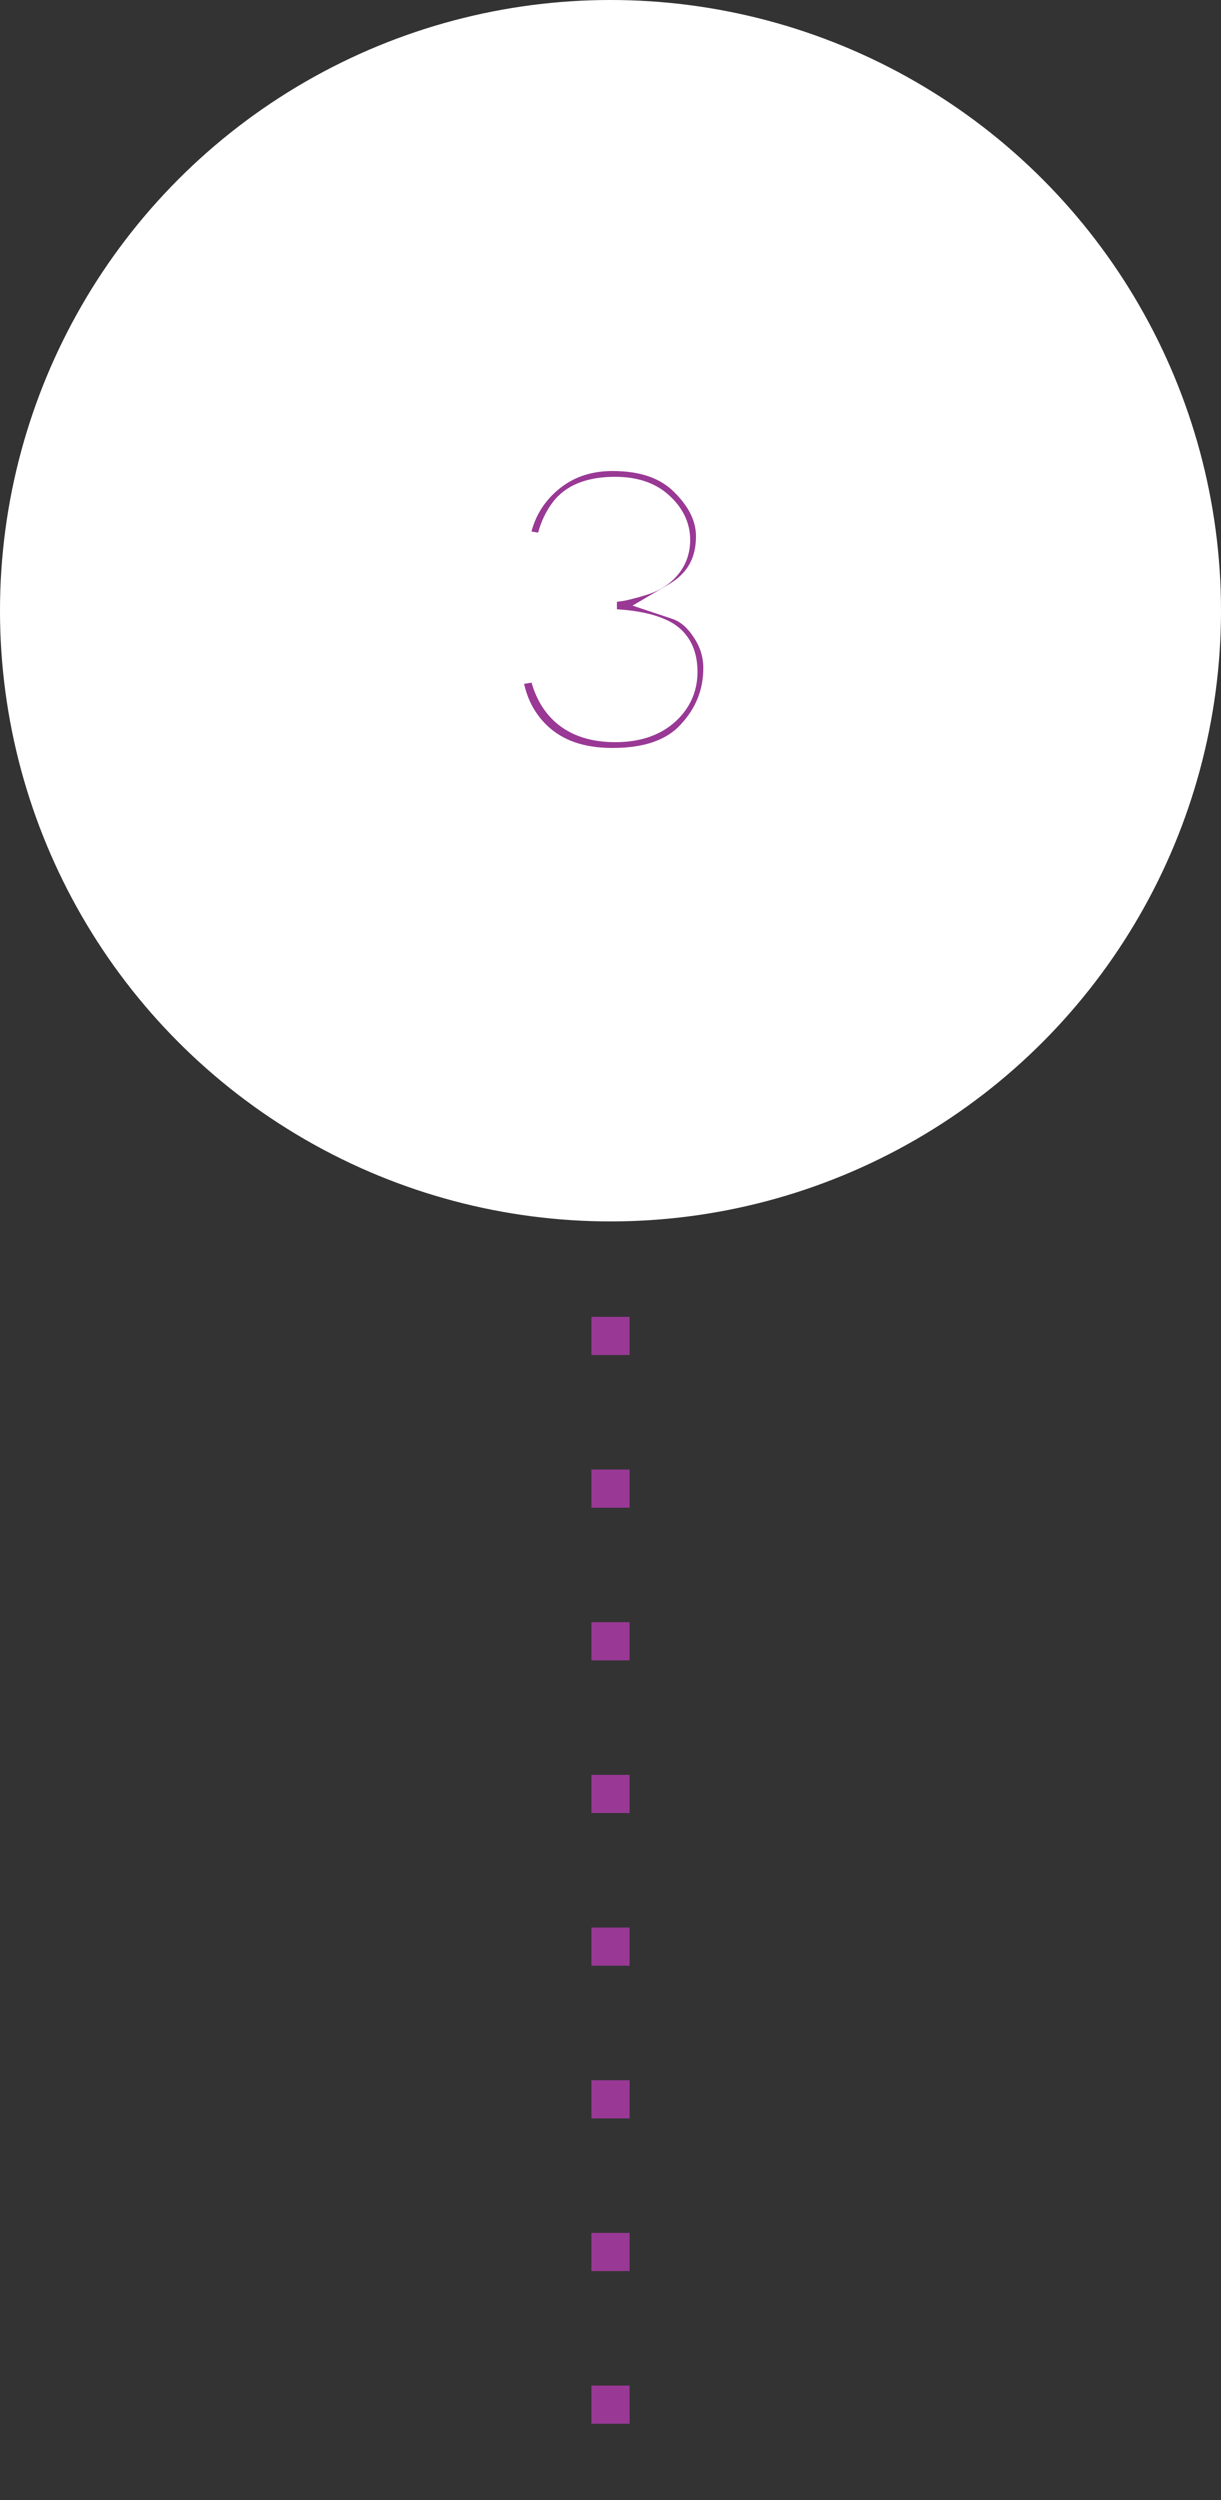 <svg xmlns="http://www.w3.org/2000/svg" width="64" height="131" viewBox="0 0 64 131" fill="none"><rect x="0" y="0" width="64" height="131" fill="#333333" stroke="none"/><path d="M32 61L32 130.5" stroke="#993995" stroke-width="2" stroke-dasharray="2 6"></path><circle cx="32" cy="32" r="31" fill="white" stroke="white" stroke-width="2"></circle><mask id="path-3-outside-1_250_110" maskUnits="userSpaceOnUse" x="25" y="22" width="14" height="20" fill="black"><rect fill="white" x="25" y="22" width="14" height="20"></rect><path d="M35.56 31.48C36.184 31.688 36.72 32.128 37.168 32.8C37.632 33.472 37.864 34.208 37.864 35.008C37.864 36.384 37.384 37.592 36.424 38.632C35.48 39.672 34.04 40.192 32.104 40.192C30.392 40.192 29.032 39.72 28.024 38.776C27.016 37.832 26.456 36.576 26.344 35.008L28.648 34.624C28.92 36.8 30.12 37.888 32.248 37.888C33.272 37.888 34.08 37.632 34.672 37.12C35.264 36.608 35.56 35.968 35.56 35.2C35.56 34.288 35.2 33.68 34.48 33.376C33.776 33.056 32.728 32.896 31.336 32.896V30.592C31.752 30.592 32.152 30.56 32.536 30.496C32.92 30.416 33.328 30.304 33.76 30.16C34.192 30 34.536 29.76 34.792 29.44C35.048 29.12 35.176 28.736 35.176 28.288C35.176 27.696 34.92 27.168 34.408 26.704C33.896 26.224 33.176 25.984 32.248 25.984C31.128 25.984 30.328 26.264 29.848 26.824C29.384 27.384 29.104 28.128 29.008 29.056L26.704 28.672C26.832 27.216 27.392 26.024 28.384 25.096C29.392 24.152 30.632 23.68 32.104 23.68C33.816 23.68 35.136 24.152 36.064 25.096C37.008 26.04 37.48 27.04 37.48 28.096C37.48 29.6 36.84 30.728 35.56 31.48Z"></path></mask><path d="M35.56 31.48C36.184 31.688 36.72 32.128 37.168 32.8C37.632 33.472 37.864 34.208 37.864 35.008C37.864 36.384 37.384 37.592 36.424 38.632C35.48 39.672 34.04 40.192 32.104 40.192C30.392 40.192 29.032 39.72 28.024 38.776C27.016 37.832 26.456 36.576 26.344 35.008L28.648 34.624C28.92 36.8 30.12 37.888 32.248 37.888C33.272 37.888 34.08 37.632 34.672 37.12C35.264 36.608 35.56 35.968 35.56 35.2C35.56 34.288 35.2 33.68 34.48 33.376C33.776 33.056 32.728 32.896 31.336 32.896V30.592C31.752 30.592 32.152 30.56 32.536 30.496C32.92 30.416 33.328 30.304 33.76 30.16C34.192 30 34.536 29.76 34.792 29.44C35.048 29.12 35.176 28.736 35.176 28.288C35.176 27.696 34.92 27.168 34.408 26.704C33.896 26.224 33.176 25.984 32.248 25.984C31.128 25.984 30.328 26.264 29.848 26.824C29.384 27.384 29.104 28.128 29.008 29.056L26.704 28.672C26.832 27.216 27.392 26.024 28.384 25.096C29.392 24.152 30.632 23.68 32.104 23.68C33.816 23.68 35.136 24.152 36.064 25.096C37.008 26.04 37.48 27.04 37.48 28.096C37.48 29.6 36.84 30.728 35.56 31.48Z" fill="#993995"></path><path d="M35.56 31.48L35.053 30.618L33.156 31.733L35.244 32.429L35.56 31.48ZM37.168 32.8L36.336 33.355L36.34 33.361L36.345 33.368L37.168 32.8ZM36.424 38.632L35.689 37.954L35.684 37.96L36.424 38.632ZM28.024 38.776L27.34 39.506L27.34 39.506L28.024 38.776ZM26.344 35.008L26.18 34.022L25.282 34.171L25.346 35.079L26.344 35.008ZM28.648 34.624L29.64 34.5L29.511 33.466L28.484 33.638L28.648 34.624ZM34.672 37.12L35.326 37.876L35.326 37.876L34.672 37.12ZM34.48 33.376L34.066 34.286L34.078 34.292L34.091 34.297L34.48 33.376ZM31.336 32.896H30.336V33.896H31.336V32.896ZM31.336 30.592V29.592H30.336V30.592H31.336ZM32.536 30.496L32.7 31.482L32.72 31.479L32.74 31.475L32.536 30.496ZM33.76 30.16L34.076 31.109L34.092 31.104L34.107 31.098L33.76 30.16ZM34.792 29.44L34.011 28.815L34.011 28.815L34.792 29.44ZM34.408 26.704L33.724 27.433L33.73 27.439L33.736 27.445L34.408 26.704ZM29.848 26.824L29.089 26.173L29.083 26.18L29.078 26.186L29.848 26.824ZM29.008 29.056L28.844 30.042L29.893 30.217L30.003 29.159L29.008 29.056ZM26.704 28.672L25.708 28.584L25.627 29.506L26.54 29.658L26.704 28.672ZM28.384 25.096L29.067 25.826L29.068 25.826L28.384 25.096ZM36.064 25.096L35.351 25.797L35.357 25.803L36.064 25.096ZM35.244 32.429C35.612 32.551 35.983 32.825 36.336 33.355L38 32.245C37.458 31.431 36.756 30.825 35.876 30.531L35.244 32.429ZM36.345 33.368C36.696 33.877 36.864 34.415 36.864 35.008H38.864C38.864 34.001 38.568 33.067 37.991 32.232L36.345 33.368ZM36.864 35.008C36.864 36.125 36.484 37.093 35.689 37.954L37.159 39.31C38.284 38.091 38.864 36.643 38.864 35.008H36.864ZM35.684 37.96C34.992 38.721 33.869 39.192 32.104 39.192V41.192C34.211 41.192 35.968 40.623 37.164 39.304L35.684 37.96ZM32.104 39.192C30.582 39.192 29.488 38.777 28.708 38.046L27.34 39.506C28.576 40.663 30.202 41.192 32.104 41.192V39.192ZM28.708 38.046C27.909 37.298 27.438 36.291 27.341 34.937L25.346 35.079C25.474 36.861 26.123 38.366 27.34 39.506L28.708 38.046ZM26.508 35.994L28.812 35.61L28.484 33.638L26.18 34.022L26.508 35.994ZM27.656 34.748C27.811 35.989 28.249 37.059 29.08 37.813C29.916 38.57 31.015 38.888 32.248 38.888V36.888C31.353 36.888 30.788 36.662 30.424 36.331C30.055 35.997 29.757 35.435 29.64 34.5L27.656 34.748ZM32.248 38.888C33.437 38.888 34.502 38.589 35.326 37.876L34.018 36.364C33.657 36.675 33.107 36.888 32.248 36.888V38.888ZM35.326 37.876C36.133 37.179 36.56 36.265 36.56 35.2H34.56C34.56 35.671 34.395 36.037 34.018 36.364L35.326 37.876ZM36.56 35.2C36.56 34.616 36.445 34.047 36.151 33.55C35.85 33.043 35.404 32.681 34.869 32.455L34.091 34.297C34.276 34.375 34.37 34.469 34.429 34.569C34.495 34.681 34.56 34.872 34.56 35.2H36.56ZM34.894 32.466C33.994 32.057 32.774 31.896 31.336 31.896V33.896C32.682 33.896 33.558 34.055 34.066 34.286L34.894 32.466ZM32.336 32.896V30.592H30.336V32.896H32.336ZM31.336 31.592C31.803 31.592 32.258 31.556 32.7 31.482L32.372 29.51C32.045 29.564 31.701 29.592 31.336 29.592V31.592ZM32.74 31.475C33.167 31.386 33.613 31.263 34.076 31.109L33.444 29.211C33.043 29.345 32.673 29.446 32.332 29.517L32.74 31.475ZM34.107 31.098C34.688 30.883 35.19 30.544 35.573 30.065L34.011 28.815C33.882 28.977 33.696 29.117 33.413 29.222L34.107 31.098ZM35.573 30.065C35.984 29.55 36.176 28.941 36.176 28.288H34.176C34.176 28.532 34.112 28.689 34.011 28.815L35.573 30.065ZM36.176 28.288C36.176 27.366 35.762 26.582 35.08 25.963L33.736 27.445C34.078 27.754 34.176 28.026 34.176 28.288H36.176ZM35.092 25.974C34.341 25.271 33.346 24.984 32.248 24.984V26.984C33.006 26.984 33.451 27.177 33.724 27.433L35.092 25.974ZM32.248 24.984C30.989 24.984 29.84 25.297 29.089 26.173L30.607 27.475C30.817 27.231 31.267 26.984 32.248 26.984V24.984ZM29.078 26.186C28.456 26.936 28.124 27.884 28.013 28.953L30.003 29.159C30.084 28.372 30.311 27.832 30.618 27.462L29.078 26.186ZM29.172 28.07L26.868 27.686L26.54 29.658L28.844 30.042L29.172 28.07ZM27.7 28.76C27.808 27.529 28.27 26.573 29.067 25.826L27.701 24.366C26.515 25.476 25.856 26.903 25.708 28.584L27.7 28.76ZM29.068 25.826C29.877 25.068 30.867 24.68 32.104 24.68V22.68C30.396 22.68 28.907 23.236 27.7 24.366L29.068 25.826ZM32.104 24.68C33.63 24.68 34.662 25.096 35.351 25.797L36.777 24.395C35.61 23.208 34.002 22.68 32.104 22.68V24.68ZM35.357 25.803C36.166 26.612 36.48 27.371 36.48 28.096H38.48C38.48 26.709 37.85 25.468 36.771 24.389L35.357 25.803ZM36.48 28.096C36.48 29.251 36.023 30.048 35.053 30.618L36.066 32.342C37.657 31.408 38.48 29.949 38.48 28.096H36.48Z" fill="white" mask="url(#path-3-outside-1_250_110)"></path></svg>
